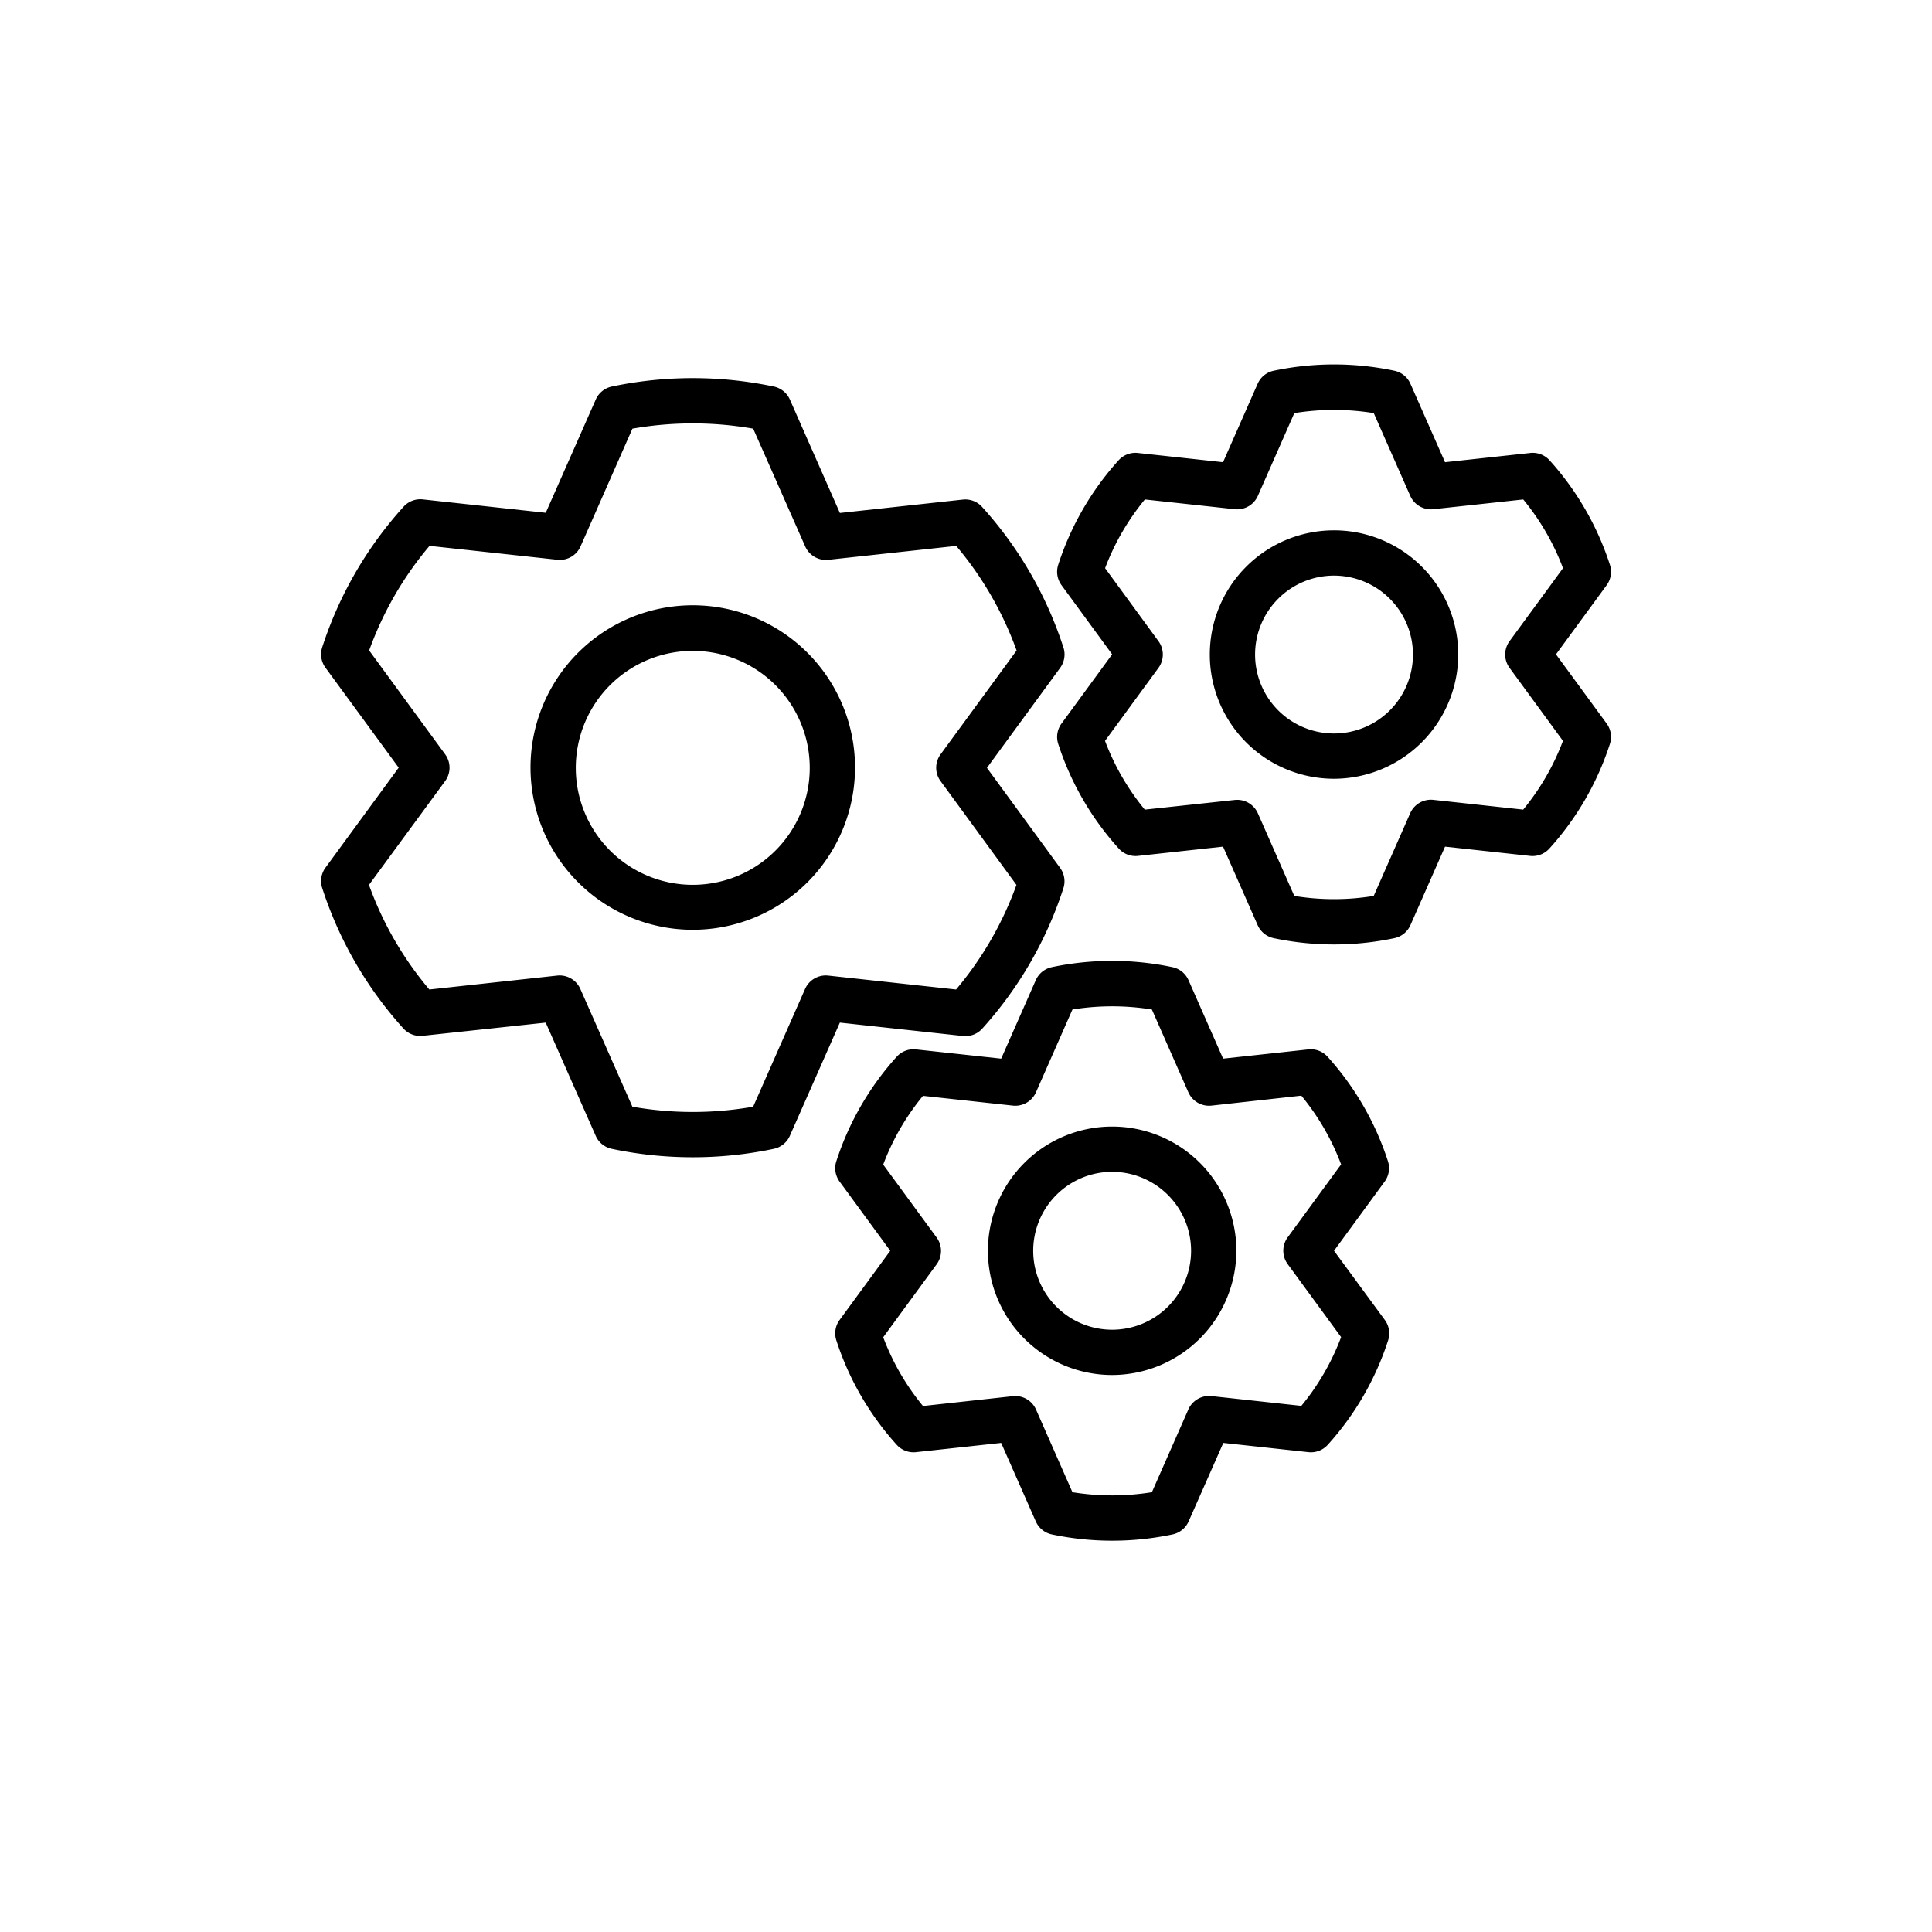<svg xmlns="http://www.w3.org/2000/svg" viewBox="0 0 512 512" id="Capa_1" data-name="Capa 1"><path d="M183.59,306.69a104,104,0,0,1-21.48-2.24,6,6,0,0,1-4.24-3.45L144.62,271,112,274.5a6,6,0,0,1-5.1-1.95,102.48,102.48,0,0,1-21.51-37.21,6,6,0,0,1,.86-5.39l19.41-26.51-19.41-26.5a6,6,0,0,1-.86-5.4,102.52,102.52,0,0,1,21.51-37.2,6,6,0,0,1,5.1-2l32.63,3.55,13.25-30a6,6,0,0,1,4.25-3.45,104.29,104.29,0,0,1,42.95,0,6,6,0,0,1,4.25,3.45l13.25,30.05,32.62-3.55a6,6,0,0,1,5.11,2,102.66,102.66,0,0,1,21.51,37.2,6,6,0,0,1-.87,5.4l-19.4,26.5L280.94,230a6,6,0,0,1,.87,5.39,102.62,102.62,0,0,1-21.51,37.21,6,6,0,0,1-5.11,1.95L222.57,271,209.32,301a6,6,0,0,1-4.25,3.45A103.88,103.88,0,0,1,183.59,306.69Zm-16-13.4a92.57,92.57,0,0,0,32,0l13.76-31.2a6,6,0,0,1,6.14-3.55l33.88,3.69a90.74,90.74,0,0,0,16-27.72L249.26,207a6,6,0,0,1,0-7.09l20.15-27.52a90.62,90.62,0,0,0-16-27.72l-33.88,3.68a6,6,0,0,1-6.14-3.54L199.6,113.6a92.57,92.57,0,0,0-32,0l-13.75,31.2a6,6,0,0,1-6.14,3.54l-33.88-3.68a90.22,90.22,0,0,0-16,27.72l20.14,27.52a6,6,0,0,1,0,7.09L97.78,234.51a90.33,90.33,0,0,0,16,27.72l33.88-3.69a6,6,0,0,1,6.14,3.55Z"></path><path d="M183.59,246.4a43,43,0,1,1,43-43A43,43,0,0,1,183.59,246.4Zm0-73.91a31,31,0,1,0,31,30.95A31,31,0,0,0,183.59,172.49Z"></path><path d="M353.54,250.29a77.14,77.14,0,0,1-16-1.67,6,6,0,0,1-4.25-3.45l-9.17-20.8-22.58,2.46a6,6,0,0,1-5.1-2,76.18,76.18,0,0,1-16-27.69,6,6,0,0,1,.87-5.39l13.42-18.34-13.42-18.34a6,6,0,0,1-.87-5.4,76.26,76.26,0,0,1,16-27.69,6,6,0,0,1,5.1-1.94l22.58,2.45,9.17-20.79a6,6,0,0,1,4.25-3.45,77.52,77.52,0,0,1,32,0,6,6,0,0,1,4.24,3.45l9.17,20.79,22.58-2.45a6,6,0,0,1,5.11,1.94,76.38,76.38,0,0,1,16,27.69,6,6,0,0,1-.86,5.4l-13.43,18.34,13.43,18.34a6,6,0,0,1,.86,5.39,76.3,76.3,0,0,1-16,27.69,6,6,0,0,1-5.11,2l-22.58-2.46-9.17,20.8a6,6,0,0,1-4.24,3.45A77.28,77.28,0,0,1,353.54,250.29ZM343,237.43a65.21,65.21,0,0,0,21.05,0l9.67-21.92a6,6,0,0,1,6.13-3.54l23.81,2.59a64.25,64.25,0,0,0,10.54-18.22L400.05,177a6,6,0,0,1,0-7.09l14.16-19.34a64.06,64.06,0,0,0-10.54-18.21l-23.81,2.58a6,6,0,0,1-6.13-3.54l-9.67-21.92a65.78,65.78,0,0,0-21.05,0l-9.66,21.92a6,6,0,0,1-6.14,3.54l-23.81-2.58a64.3,64.3,0,0,0-10.54,18.21L307,169.91a6,6,0,0,1,0,7.09l-14.16,19.34a64.49,64.49,0,0,0,10.54,18.22L327.21,212a6,6,0,0,1,6.14,3.54Z"></path><path d="M353.54,206.38a32.92,32.92,0,1,1,32.91-32.92A33,33,0,0,1,353.54,206.38Zm0-53.84a20.92,20.92,0,1,0,20.91,20.92A20.94,20.94,0,0,0,353.54,152.54Z"></path><path d="M294.73,408.3a77.21,77.21,0,0,1-16-1.67,6,6,0,0,1-4.24-3.45l-9.17-20.79-22.58,2.45a6,6,0,0,1-5.1-1.95,76.22,76.22,0,0,1-16-27.68,6,6,0,0,1,.86-5.4l13.43-18.34-13.43-18.34a6,6,0,0,1-.86-5.4,76.26,76.26,0,0,1,16-27.69,6,6,0,0,1,5.1-1.94l22.58,2.45,9.17-20.79a6,6,0,0,1,4.24-3.45,77.57,77.57,0,0,1,32,0,6,6,0,0,1,4.24,3.45l9.17,20.79,22.58-2.45a6,6,0,0,1,5.1,1.94,76.26,76.26,0,0,1,16,27.69,6,6,0,0,1-.87,5.4l-13.42,18.34L367,349.81a6,6,0,0,1,.87,5.4,76.22,76.22,0,0,1-16,27.68,6,6,0,0,1-5.1,1.95l-22.58-2.45L315,403.18a6,6,0,0,1-4.24,3.45A77.31,77.31,0,0,1,294.73,408.3Zm-10.52-12.85a65.78,65.78,0,0,0,21.05,0l9.66-21.92a6,6,0,0,1,6.14-3.55l23.81,2.59a64.11,64.11,0,0,0,10.54-18.22L341.25,335a6,6,0,0,1,0-7.09l14.16-19.33a64,64,0,0,0-10.54-18.22L321.06,293a6,6,0,0,1-6.14-3.55l-9.66-21.92a65.78,65.78,0,0,0-21.05,0l-9.66,21.92a6,6,0,0,1-6.14,3.55l-23.81-2.59a64,64,0,0,0-10.54,18.22l14.16,19.33a6,6,0,0,1,0,7.09l-14.16,19.34a64.11,64.11,0,0,0,10.54,18.22L268.41,370a6,6,0,0,1,6.14,3.54Z"></path><path d="M294.73,364.39a32.92,32.92,0,1,1,32.92-32.92A33,33,0,0,1,294.73,364.39Zm0-53.84a20.92,20.92,0,1,0,20.92,20.92A20.94,20.94,0,0,0,294.73,310.55Z"></path></svg>